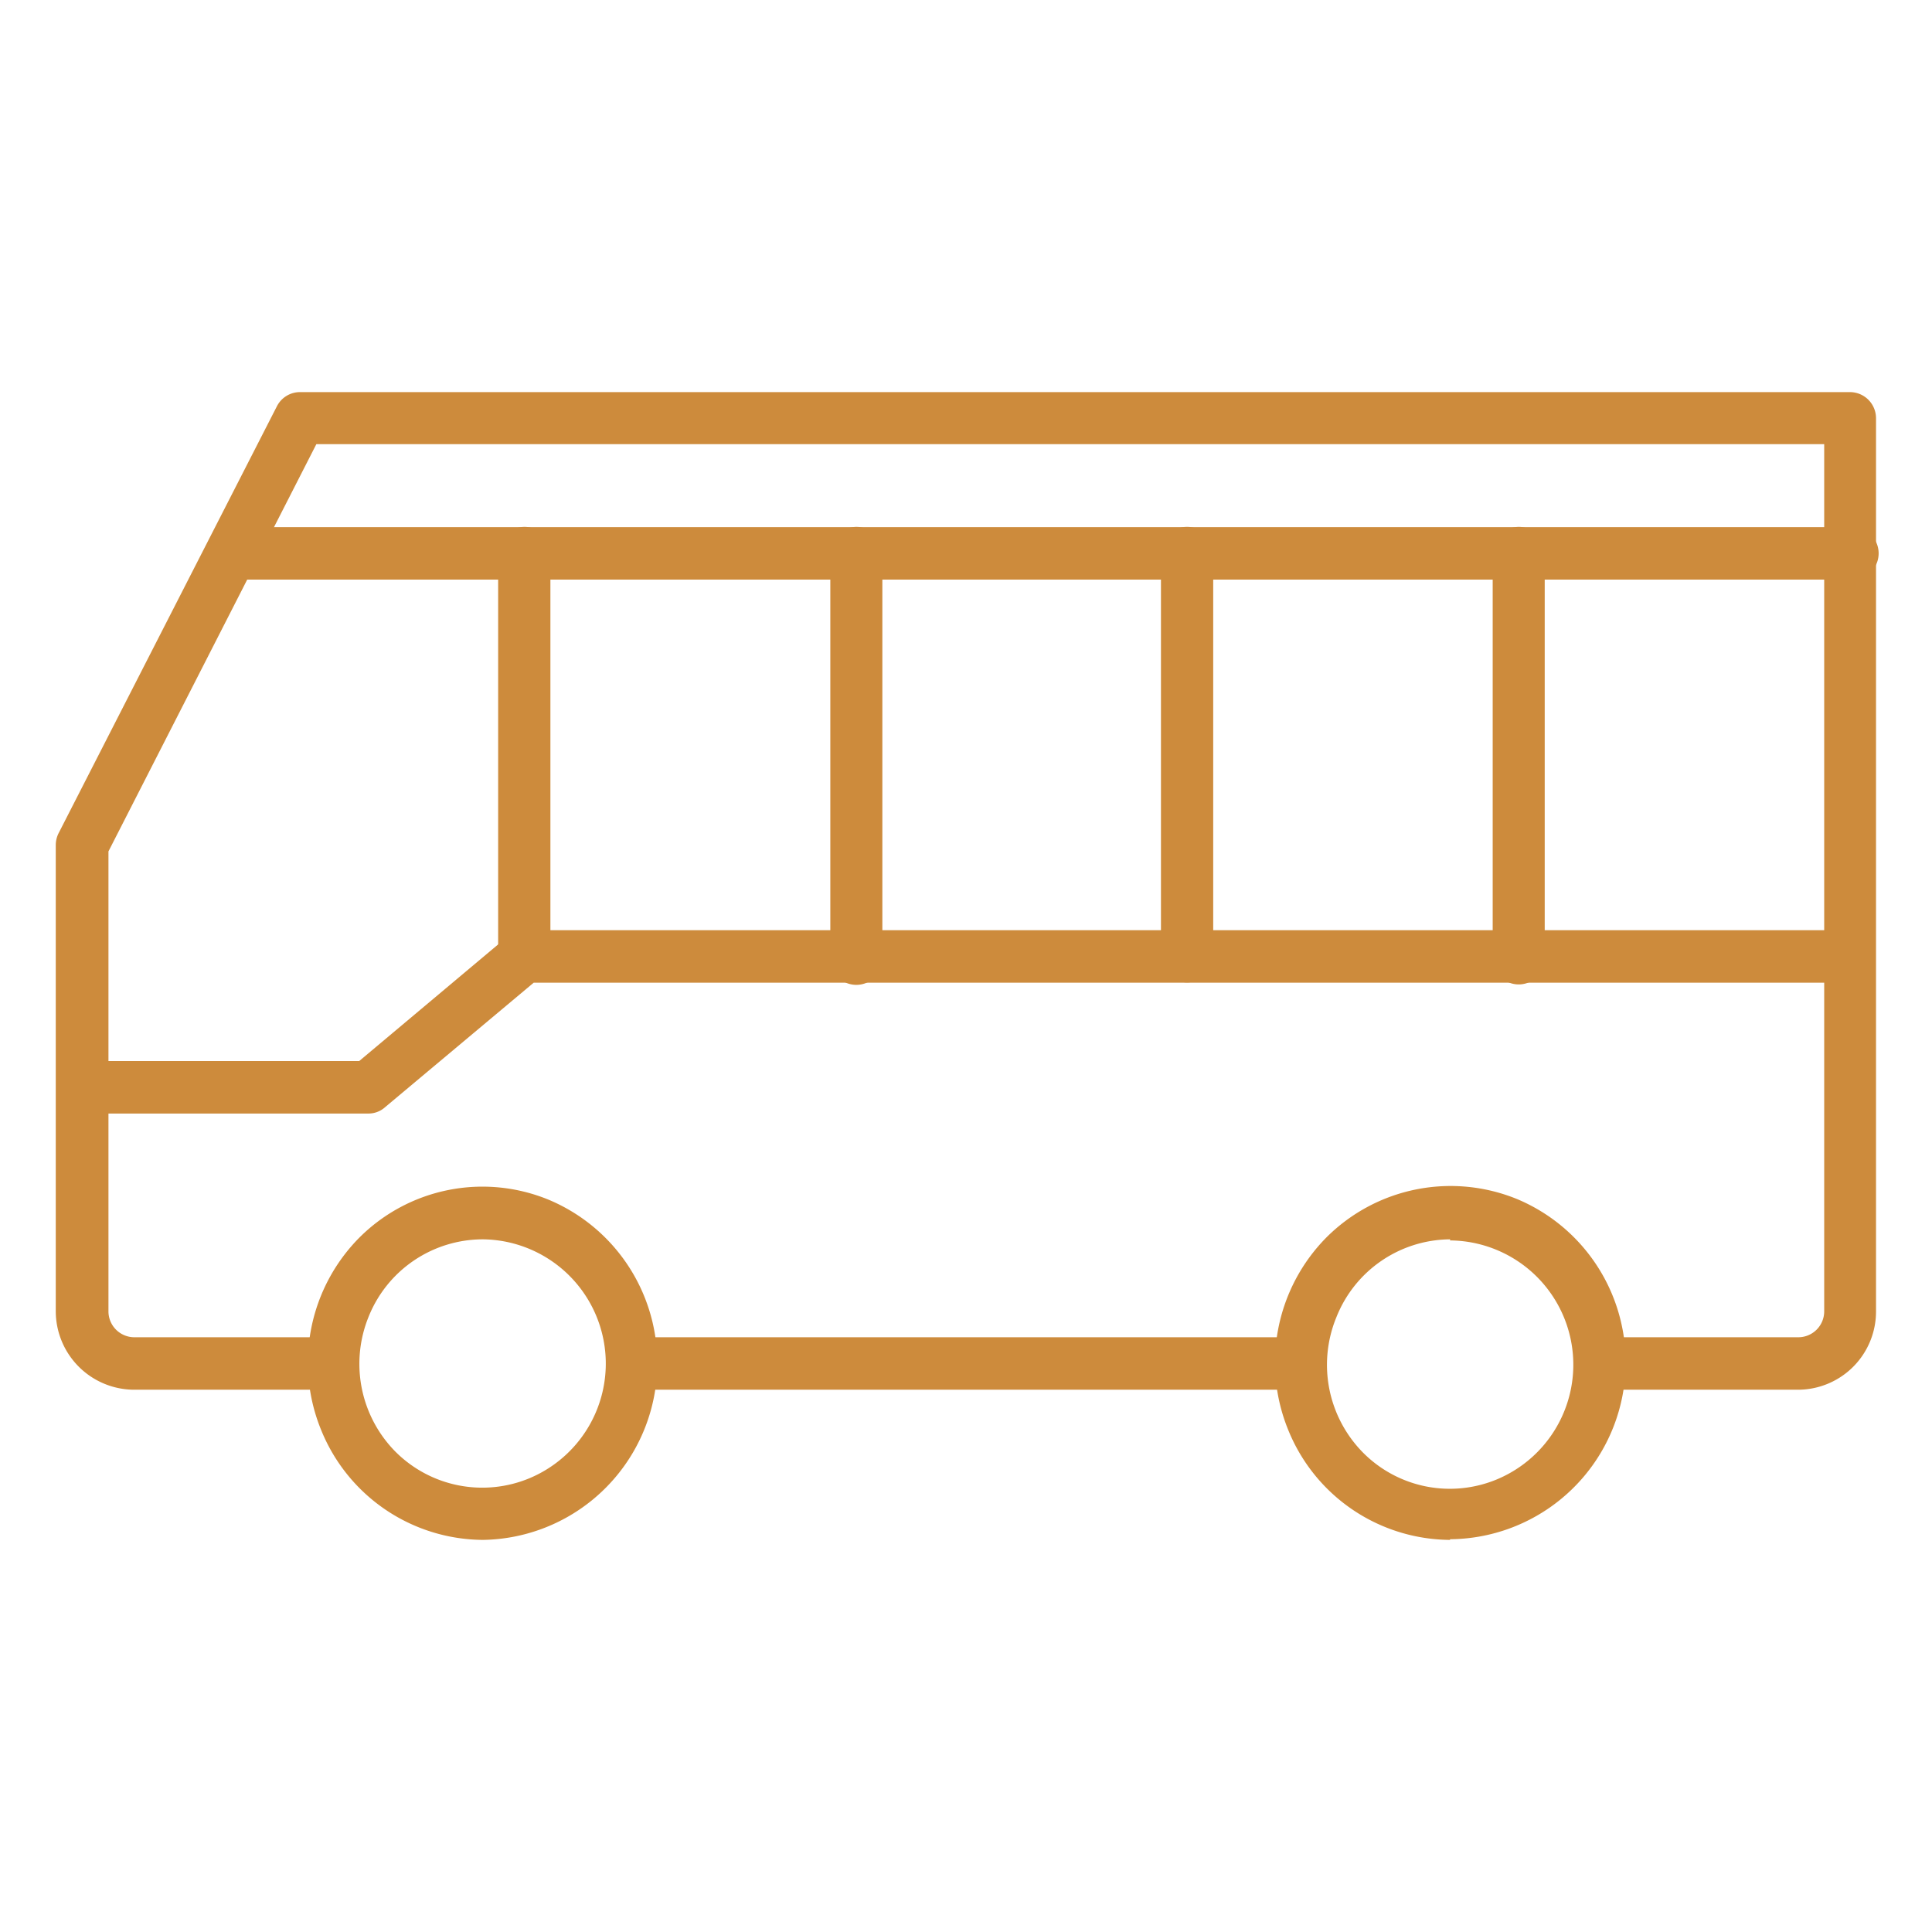 <?xml version="1.0" encoding="UTF-8"?><svg id="Ebene_1" data-name="Ebene 1" xmlns="http://www.w3.org/2000/svg" viewBox="0 0 88 88"><defs><style>.cls-1{fill:#cd8b3c;}</style></defs><path class="cls-1" d="M59.25,63.3H28.76a1.2,1.2,0,0,1,0-2.39H59.27A1.2,1.2,0,0,1,59.25,63.3Z"/><path class="cls-1" d="M81.91,63.3H72.85a1.2,1.2,0,0,1,0-2.39h9.06a1.18,1.18,0,0,0,1.18-1.19V20.23H14.41L4.94,38.78V59.72a1.18,1.18,0,0,0,1.19,1.19h9.05a1.2,1.2,0,0,1,0,2.39H6.1a3.58,3.58,0,0,1-3.56-3.58V38.48a1.21,1.21,0,0,1,.14-.55l9.93-19.42a1.18,1.18,0,0,1,1.05-.65h70.6a1.19,1.19,0,0,1,1.19,1.2V59.72A3.56,3.56,0,0,1,81.91,63.3Z"/><path class="cls-1" d="M84.26,26.4H10.53a1.2,1.2,0,0,1,0-2.39H84.26A1.2,1.2,0,1,1,84.26,26.4Z"/><path class="cls-1" d="M16.76,50.72h-13a1.2,1.2,0,0,1,0-2.39h12.6l6.78-5.69a1.11,1.11,0,0,1,.75-.27H84.26a1.2,1.2,0,0,1,0,2.39H24.31l-6.78,5.68A1.13,1.13,0,0,1,16.76,50.72Z"/><path class="cls-1" d="M69.18,24a1.18,1.18,0,0,1,1.18,1.2V43.54a1.19,1.19,0,1,1-2.37,0V25.18A1.19,1.19,0,0,1,69.18,24Z"/><path class="cls-1" d="M54.07,24a1.18,1.18,0,0,1,1.19,1.19V43.56a1.19,1.19,0,1,1-2.38,0V25.2A1.18,1.18,0,0,1,54.07,24Z"/><path class="cls-1" d="M39,24a1.18,1.18,0,0,1,1.19,1.19V43.56a1.19,1.19,0,1,1-2.37,0V25.2A1.2,1.2,0,0,1,39,24Z"/><path class="cls-1" d="M23.88,24a1.18,1.18,0,0,1,1.19,1.19V43.56a1.19,1.19,0,1,1-2.38,0V25.2A1.2,1.2,0,0,1,23.88,24Z"/><path class="cls-1" d="M66.05,70.14a8,8,0,0,1-7.37-5,8.11,8.11,0,0,1,1.73-8.77,8,8,0,0,1,8.7-1.75,8.06,8.06,0,0,1-3.06,15.49Zm0-13.69A5.61,5.61,0,0,0,60.87,60a5.69,5.69,0,0,0,1.21,6.16,5.57,5.57,0,0,0,6.11,1.22,5.66,5.66,0,0,0-2.14-10.88Z"/><path class="cls-1" d="M22,70.14a8,8,0,0,1-7.37-5,8.09,8.09,0,0,1,1.74-8.77A7.93,7.93,0,0,1,25,54.65,8.06,8.06,0,0,1,22,70.14Zm0-13.69A5.61,5.61,0,0,0,16.78,60,5.69,5.69,0,0,0,18,66.11a5.59,5.59,0,0,0,6.12,1.22A5.66,5.66,0,0,0,22,56.45Z"/></svg>
